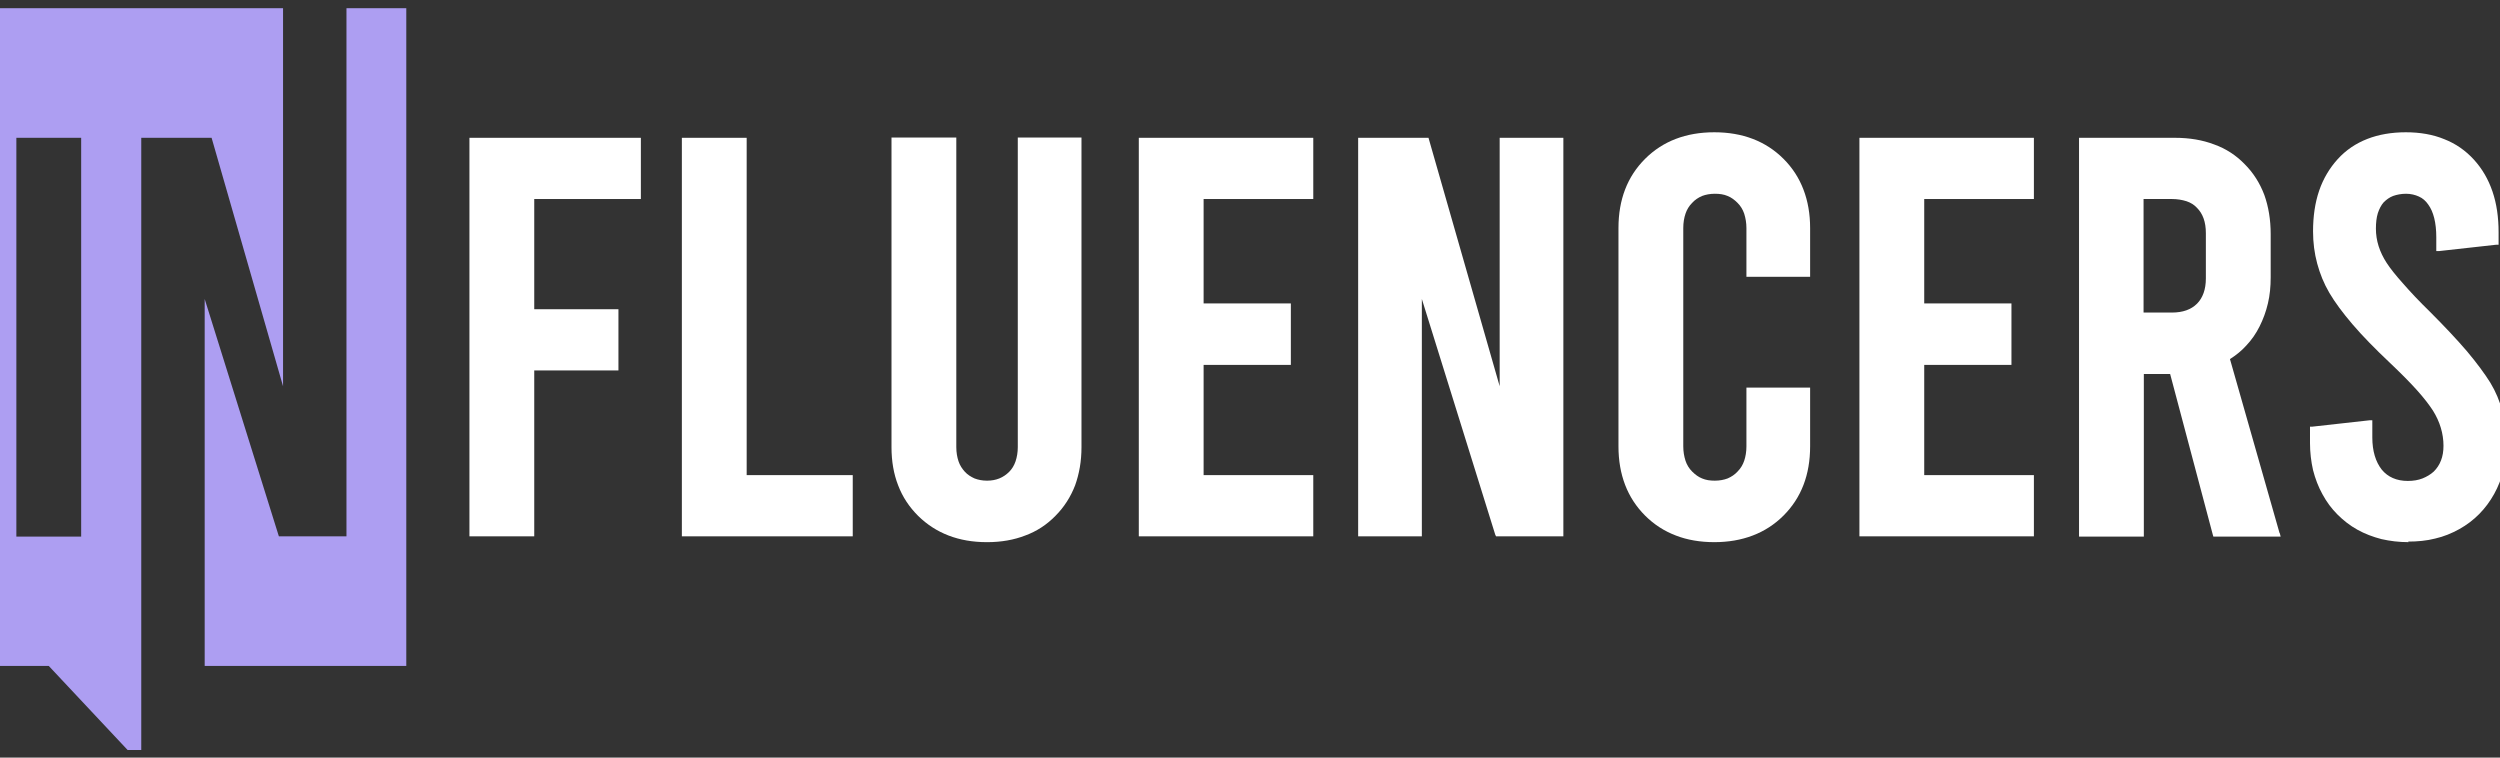 <svg width="165" height="50" viewBox="0 0 165 50" fill="none" xmlns="http://www.w3.org/2000/svg">
<rect x="0" y="0" width="165" height="50" fill="#333333" stroke="none"/>
<g clip-path="url(#clip0_108_3476)">
<path fill-rule="evenodd" clip-rule="evenodd" d="M31.148 9.095H42.133H42.297V9.26V12.97V13.135H42.133H35.26V20.409H40.652H40.817V20.574V24.284V24.449H40.652H35.26V35.233V35.398H35.078H31.148H30.983V35.233V9.26V9.095H31.148Z" fill="white"/>
<path fill-rule="evenodd" clip-rule="evenodd" d="M45.167 9.095H49.115H49.28V9.26V31.358H56.116H56.281V31.523V35.233V35.398H56.116H45.167H45.003V35.233V9.26V9.095H45.167Z" fill="white"/>
<path fill-rule="evenodd" clip-rule="evenodd" d="M65.127 35.782C63.281 35.782 61.763 35.197 60.594 34.045C60.009 33.46 59.57 32.802 59.278 32.035C58.985 31.285 58.839 30.444 58.839 29.512V9.077H63.116V29.512C63.116 29.86 63.171 30.17 63.262 30.444C63.354 30.718 63.5 30.938 63.683 31.139C63.865 31.34 64.085 31.468 64.322 31.578C64.56 31.669 64.834 31.724 65.145 31.724C65.748 31.724 66.223 31.523 66.607 31.139C66.79 30.956 66.936 30.718 67.028 30.444C67.119 30.17 67.174 29.86 67.174 29.512V9.077H71.378V29.512C71.378 30.444 71.231 31.267 70.957 32.035C70.665 32.784 70.245 33.46 69.66 34.045C69.093 34.63 68.417 35.069 67.667 35.343C66.918 35.635 66.077 35.782 65.163 35.782H65.127Z" fill="white"/>
<path fill-rule="evenodd" clip-rule="evenodd" d="M75.344 9.095H86.494H86.676V9.26V12.97V13.135H86.494H79.438V20.026H85.013H85.196V20.208V23.919V24.083H85.013H79.438V31.358H86.494H86.676V31.523V35.233V35.398H86.494H75.344H75.161V35.233V9.26V9.095H75.344Z" fill="white"/>
<path fill-rule="evenodd" clip-rule="evenodd" d="M89.802 9.095H94.153H94.281L94.317 9.223L98.978 25.491V9.26V9.095H99.161H103.018H103.182V9.26V35.233V35.398H103.018H98.85H98.74L98.686 35.288L93.842 19.733V35.233V35.398H93.659H89.802H89.638V35.233V9.26V9.095H89.802Z" fill="white"/>
<path fill-rule="evenodd" clip-rule="evenodd" d="M113.144 35.782C112.211 35.782 111.352 35.636 110.603 35.343C109.835 35.051 109.159 34.612 108.574 34.027C107.404 32.857 106.819 31.322 106.819 29.457V15.054C106.819 13.172 107.404 11.655 108.574 10.485C109.744 9.315 111.279 8.73 113.144 8.73C115.008 8.73 116.543 9.315 117.713 10.485C118.298 11.07 118.737 11.746 119.029 12.514C119.322 13.281 119.468 14.122 119.468 15.054V18.271H115.264V15.054C115.264 14.707 115.209 14.396 115.118 14.104C115.026 13.83 114.88 13.592 114.679 13.391C114.478 13.19 114.259 13.025 114.021 12.934C113.765 12.824 113.491 12.788 113.18 12.788C112.869 12.788 112.577 12.843 112.339 12.934C112.083 13.044 111.864 13.19 111.681 13.391C111.48 13.592 111.334 13.83 111.243 14.104C111.151 14.378 111.096 14.689 111.096 15.054V29.457C111.096 29.805 111.151 30.116 111.243 30.408C111.334 30.682 111.48 30.92 111.681 31.121C111.882 31.322 112.102 31.486 112.339 31.578C112.595 31.687 112.869 31.724 113.18 31.724C113.491 31.724 113.783 31.669 114.021 31.578C114.277 31.468 114.496 31.322 114.679 31.121C114.88 30.92 115.026 30.682 115.118 30.408C115.209 30.134 115.264 29.823 115.264 29.457V25.582H119.468V29.457C119.468 31.34 118.883 32.857 117.713 34.027C117.128 34.612 116.452 35.051 115.684 35.343C114.917 35.636 114.076 35.782 113.144 35.782Z" fill="white"/>
<path fill-rule="evenodd" clip-rule="evenodd" d="M122.904 9.095H134.072H134.237V9.26V12.97V13.135H134.072H126.999V20.026H132.574H132.756V20.208V23.919V24.083H132.574H126.999V31.358H134.072H134.237V31.523V35.233V35.398H134.072H122.904H122.722V35.233V9.26V9.095H122.904Z" fill="white"/>
<path fill-rule="evenodd" clip-rule="evenodd" d="M150.449 35.178L147.178 23.7C147.58 23.444 147.945 23.151 148.256 22.804C148.603 22.438 148.896 22.018 149.133 21.543C149.371 21.067 149.554 20.574 149.682 20.026C149.81 19.495 149.865 18.911 149.865 18.307V15.456C149.865 14.487 149.718 13.628 149.444 12.861C149.152 12.093 148.731 11.416 148.146 10.832C147.58 10.247 146.904 9.808 146.136 9.534C145.368 9.241 144.509 9.095 143.54 9.095H137.216V35.416H141.493V24.686H143.23L146.044 35.288L146.081 35.416H150.523L150.468 35.197L150.449 35.178ZM145.587 18.381C145.587 19.093 145.386 19.66 145.003 20.044C144.619 20.428 144.07 20.629 143.339 20.629H141.475V13.135H143.339C143.705 13.135 144.016 13.19 144.308 13.281C144.582 13.372 144.82 13.518 145.003 13.72C145.386 14.103 145.587 14.652 145.587 15.383V18.381Z" fill="white"/>
<path fill-rule="evenodd" clip-rule="evenodd" d="M158.967 35.782C158.327 35.782 157.742 35.709 157.176 35.581C156.609 35.434 156.079 35.233 155.586 34.959C155.092 34.685 154.653 34.338 154.269 33.954C153.886 33.57 153.557 33.131 153.282 32.62C153.008 32.126 152.807 31.596 152.661 31.029C152.533 30.463 152.46 29.86 152.46 29.238V28.16H152.606L156.39 27.739H156.573V27.904V28.873C156.573 29.768 156.792 30.481 157.194 30.993C157.596 31.486 158.181 31.742 158.912 31.742C159.278 31.742 159.607 31.687 159.881 31.578C160.155 31.468 160.411 31.322 160.63 31.121C160.831 30.92 160.996 30.682 161.106 30.39C161.215 30.116 161.27 29.787 161.27 29.421C161.27 28.617 161.032 27.831 160.575 27.1C160.338 26.734 159.991 26.277 159.515 25.747C159.04 25.217 158.437 24.614 157.724 23.937C156.755 23.023 155.933 22.183 155.275 21.415C154.617 20.647 154.105 19.953 153.739 19.331C153.374 18.71 153.118 18.07 152.935 17.394C152.752 16.718 152.661 16.005 152.661 15.274C152.661 14.287 152.789 13.391 153.063 12.587C153.337 11.782 153.758 11.088 154.288 10.503C154.836 9.9 155.494 9.461 156.244 9.169C156.993 8.876 157.852 8.73 158.784 8.73C159.716 8.73 160.575 8.876 161.325 9.187C162.074 9.479 162.732 9.936 163.281 10.54C163.829 11.143 164.231 11.837 164.505 12.642C164.779 13.446 164.907 14.341 164.907 15.328V16.151H164.761L160.978 16.571H160.795V16.407V15.657C160.795 14.707 160.612 13.976 160.265 13.501C160.1 13.263 159.899 13.08 159.643 12.97C159.406 12.861 159.113 12.788 158.802 12.788C158.492 12.788 158.199 12.843 157.943 12.934C157.706 13.025 157.505 13.172 157.322 13.354C157.157 13.537 157.03 13.793 156.938 14.067C156.847 14.36 156.81 14.707 156.81 15.091C156.81 15.877 157.048 16.626 157.523 17.357C157.761 17.723 158.126 18.18 158.601 18.71C159.077 19.258 159.662 19.88 160.374 20.574C161.343 21.543 162.166 22.42 162.824 23.188C163.482 23.974 163.994 24.669 164.359 25.253C164.725 25.857 164.981 26.478 165.163 27.154C165.346 27.812 165.437 28.507 165.437 29.22C165.437 30.481 165.163 31.614 164.615 32.601C164.067 33.588 163.299 34.374 162.312 34.923C161.818 35.197 161.288 35.416 160.722 35.544C160.155 35.69 159.552 35.745 158.93 35.745L158.967 35.782Z" fill="white"/>
<path fill-rule="evenodd" clip-rule="evenodd" d="M-7.475 43.952H3.218L9.323 50.459V9.095H13.966L14.002 9.223L18.681 25.491V0.541H-7.475V43.952ZM1.244 9.095H5.357V35.416H1.08V9.095H1.244Z" fill="#AD9EF2"/>
<path fill-rule="evenodd" clip-rule="evenodd" d="M26.815 0.541H22.867V9.095V9.26V15.255V35.233V35.398H22.684H18.535H18.407L18.371 35.288L13.509 19.733V28.561V35.233V35.398V43.952H26.815V0.541Z" fill="#AD9EF2"/>
</g>
<defs>
<clipPath id="clip0_108_3476">
<rect width="165" height="49" fill="white" transform="translate(0 0.5)"/>
</clipPath>
</defs>
</svg>
